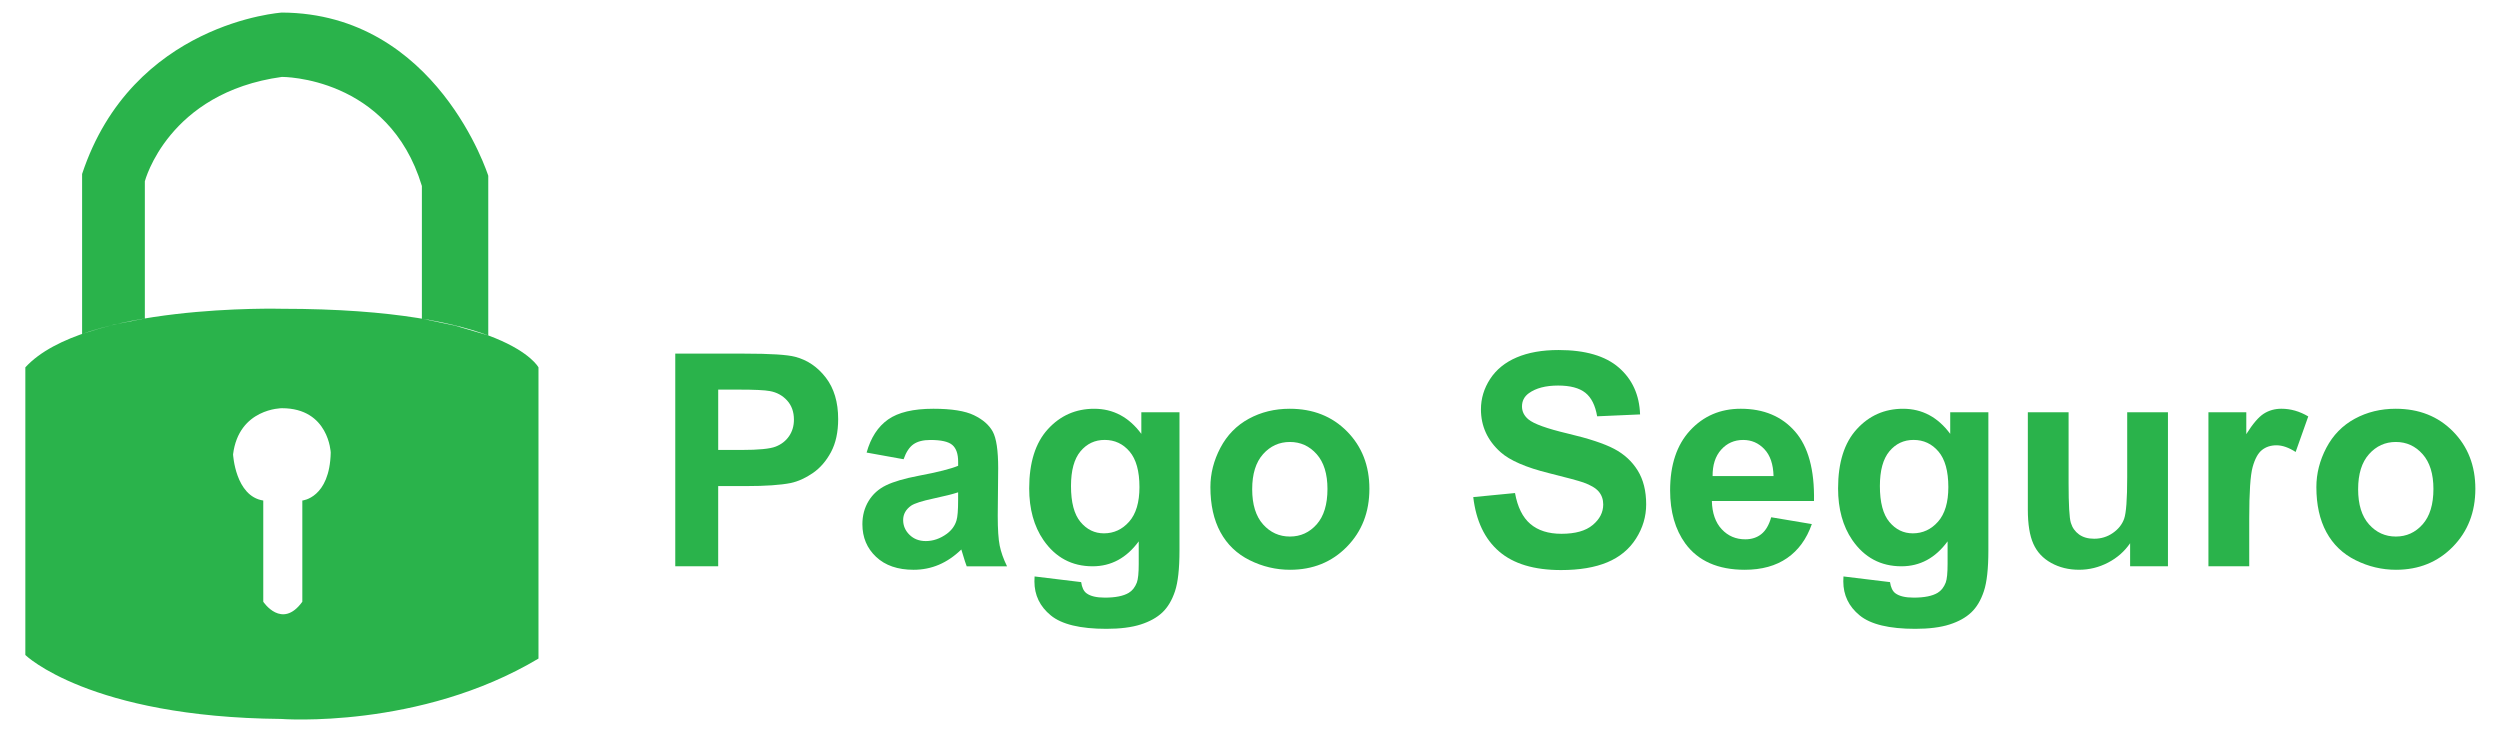 <?xml version="1.0" encoding="utf-8"?>
<!-- Generator: Adobe Illustrator 16.0.0, SVG Export Plug-In . SVG Version: 6.00 Build 0)  -->
<!DOCTYPE svg PUBLIC "-//W3C//DTD SVG 1.1//EN" "http://www.w3.org/Graphics/SVG/1.1/DTD/svg11.dtd">
<svg version="1.1" id="Layer_1" xmlns="http://www.w3.org/2000/svg" xmlns:xlink="http://www.w3.org/1999/xlink" x="0px" y="0px"
	 width="199px" height="58px" viewBox="0 0 199 58" enable-background="new 0 0 199 58" xml:space="preserve">
<path fill="#2AB34B" d="M22.44,24.579c18.02,0,20.423,4.664,20.423,4.664v23.179c-9.47,5.653-20.498,4.806-20.498,4.806
	C7.096,57.085,2.017,52.139,2.017,52.139V29.242C6.681,24.154,22.44,24.579,22.44,24.579z M20.956,39.842v8.057
	c0,0,1.484,2.245,3.109,0v-8.057c0,0,2.18-0.188,2.261-3.815c0,0-0.138-3.534-3.887-3.534c0,0-3.43,0-3.887,3.675
	C18.553,36.168,18.729,39.504,20.956,39.842z M11.53,25.35V14.43c0,0,1.829-7.059,10.91-8.308c0,0,8.504-0.063,11.142,8.682v10.561
	l2.625,0.553l2.659,0.782V13.992c0,0-4.082-12.93-16.426-12.992c0,0-11.907,0.776-15.905,12.85v12.731l1.344-0.417l1.199-0.329
	L11.53,25.35z"/>
<g>
	<path fill="#2AB34B" d="M53.751,45.076V28.149h5.485c2.078,0,3.433,0.084,4.064,0.254c0.97,0.254,1.782,0.807,2.436,1.657
		c0.654,0.851,0.982,1.95,0.982,3.297c0,1.039-0.189,1.913-0.566,2.621c-0.377,0.708-0.856,1.265-1.438,1.668
		c-0.582,0.404-1.172,0.672-1.772,0.803c-0.816,0.162-1.998,0.243-3.545,0.243h-2.229v6.385H53.751z M57.169,31.012v4.804h1.871
		c1.347,0,2.248-0.088,2.702-0.266c0.454-0.177,0.81-0.454,1.068-0.831c0.258-0.377,0.387-0.816,0.387-1.316
		c0-0.616-0.181-1.124-0.543-1.524s-0.82-0.65-1.374-0.75c-0.408-0.077-1.228-0.116-2.459-0.116H57.169z"/>
	<path fill="#2AB34B" d="M71.926,36.555l-2.944-0.531c0.331-1.186,0.901-2.063,1.709-2.633s2.009-0.854,3.603-0.854
		c1.447,0,2.525,0.171,3.233,0.514c0.708,0.343,1.207,0.778,1.495,1.305s0.433,1.495,0.433,2.904l-0.035,3.788
		c0,1.078,0.052,1.873,0.156,2.385c0.104,0.512,0.298,1.061,0.583,1.645h-3.21c-0.084-0.215-0.188-0.535-0.312-0.958
		c-0.054-0.192-0.092-0.319-0.116-0.381c-0.554,0.539-1.147,0.942-1.778,1.212c-0.631,0.27-1.305,0.404-2.021,0.404
		c-1.263,0-2.257-0.342-2.985-1.027s-1.091-1.551-1.091-2.598c0-0.693,0.166-1.311,0.497-1.854c0.331-0.542,0.795-0.958,1.392-1.247
		c0.596-0.289,1.457-0.541,2.581-0.756c1.517-0.285,2.567-0.55,3.152-0.796v-0.323c0-0.624-0.154-1.068-0.462-1.334
		s-0.889-0.398-1.744-0.398c-0.577,0-1.027,0.114-1.351,0.341C72.388,35.587,72.126,35.985,71.926,36.555z M76.268,39.188
		c-0.416,0.139-1.074,0.304-1.975,0.497c-0.9,0.193-1.489,0.381-1.767,0.566c-0.423,0.3-0.635,0.681-0.635,1.143
		c0,0.455,0.169,0.848,0.508,1.178c0.339,0.332,0.77,0.497,1.293,0.497c0.585,0,1.143-0.192,1.674-0.577
		c0.393-0.293,0.65-0.65,0.773-1.074c0.084-0.277,0.127-0.804,0.127-1.582V39.188z"/>
	<path fill="#2AB34B" d="M82.353,45.885l3.707,0.451c0.062,0.43,0.204,0.727,0.427,0.889c0.308,0.23,0.792,0.346,1.455,0.346
		c0.847,0,1.482-0.127,1.905-0.381c0.285-0.169,0.5-0.442,0.646-0.819c0.1-0.27,0.15-0.767,0.15-1.489v-1.79
		c-0.97,1.323-2.194,1.985-3.672,1.985c-1.647,0-2.952-0.696-3.915-2.09c-0.754-1.101-1.132-2.471-1.132-4.11
		c0-2.055,0.495-3.626,1.484-4.711s2.219-1.628,3.689-1.628c1.517,0,2.767,0.666,3.753,1.998v-1.72h3.037v11.004
		c0,1.447-0.12,2.528-0.358,3.244c-0.239,0.717-0.574,1.277-1.004,1.686c-0.432,0.408-1.007,0.729-1.727,0.959
		s-1.63,0.346-2.731,0.346c-2.078,0-3.553-0.355-4.422-1.067c-0.87-0.712-1.305-1.614-1.305-2.708
		C82.342,46.17,82.346,46.039,82.353,45.885z M85.251,38.691c0,1.301,0.252,2.253,0.756,2.857c0.504,0.604,1.126,0.906,1.865,0.906
		c0.793,0,1.462-0.31,2.009-0.93c0.546-0.619,0.82-1.537,0.82-2.753c0-1.27-0.262-2.213-0.785-2.829
		c-0.523-0.616-1.186-0.924-1.986-0.924c-0.778,0-1.418,0.302-1.923,0.907S85.251,37.452,85.251,38.691z"/>
	<path fill="#2AB34B" d="M96.348,38.772c0-1.078,0.266-2.121,0.797-3.129c0.531-1.008,1.284-1.778,2.257-2.309
		s2.061-0.797,3.262-0.797c1.855,0,3.376,0.603,4.563,1.807c1.186,1.205,1.777,2.727,1.777,4.567c0,1.855-0.598,3.393-1.795,4.613
		c-1.197,1.221-2.705,1.83-4.521,1.83c-1.124,0-2.195-0.254-3.216-0.762c-1.02-0.508-1.795-1.253-2.327-2.234
		S96.348,40.181,96.348,38.772z M99.674,38.945c0,1.216,0.289,2.147,0.865,2.795c0.578,0.646,1.29,0.969,2.137,0.969
		s1.557-0.322,2.131-0.969c0.573-0.647,0.859-1.586,0.859-2.818c0-1.201-0.286-2.125-0.859-2.771
		c-0.574-0.646-1.284-0.97-2.131-0.97s-1.559,0.324-2.137,0.97C99.962,36.797,99.674,37.729,99.674,38.945z"/>
	<path fill="#2AB34B" d="M117.271,39.569l3.324-0.323c0.201,1.116,0.607,1.936,1.219,2.459s1.438,0.785,2.477,0.785
		c1.102,0,1.932-0.232,2.488-0.699c0.559-0.465,0.838-1.01,0.838-1.633c0-0.4-0.117-0.741-0.352-1.022
		c-0.236-0.281-0.646-0.525-1.23-0.733c-0.4-0.138-1.313-0.385-2.736-0.739c-1.832-0.454-3.117-1.012-3.857-1.674
		c-1.039-0.932-1.559-2.067-1.559-3.406c0-0.862,0.244-1.669,0.732-2.419c0.49-0.75,1.193-1.322,2.113-1.714
		c0.92-0.393,2.031-0.589,3.332-0.589c2.125,0,3.725,0.466,4.797,1.397c1.074,0.932,1.639,2.175,1.693,3.729l-3.418,0.15
		c-0.146-0.87-0.461-1.496-0.941-1.876c-0.482-0.381-1.203-0.572-2.166-0.572c-0.992,0-1.77,0.204-2.332,0.612
		c-0.361,0.262-0.543,0.612-0.543,1.051c0,0.4,0.17,0.743,0.508,1.027c0.432,0.362,1.479,0.739,3.141,1.132
		c1.664,0.393,2.893,0.799,3.689,1.218s1.42,0.993,1.871,1.72s0.676,1.626,0.676,2.696c0,0.97-0.27,1.878-0.809,2.725
		c-0.539,0.848-1.301,1.477-2.287,1.889c-0.984,0.411-2.213,0.617-3.682,0.617c-2.141,0-3.785-0.494-4.932-1.484
		C118.18,42.904,117.494,41.463,117.271,39.569z"/>
	<path fill="#2AB34B" d="M140.988,41.174l3.234,0.543c-0.416,1.186-1.072,2.088-1.969,2.707c-0.898,0.62-2.02,0.93-3.367,0.93
		c-2.133,0-3.711-0.696-4.734-2.09c-0.809-1.116-1.211-2.525-1.211-4.226c0-2.032,0.529-3.624,1.592-4.775
		c1.063-1.15,2.406-1.726,4.031-1.726c1.824,0,3.264,0.603,4.318,1.807c1.055,1.205,1.559,3.05,1.512,5.537h-8.129
		c0.023,0.962,0.285,1.711,0.785,2.247s1.125,0.802,1.871,0.802c0.508,0,0.936-0.138,1.281-0.415
		C140.551,42.236,140.813,41.789,140.988,41.174z M141.174,37.895c-0.023-0.939-0.266-1.653-0.729-2.142
		c-0.461-0.489-1.023-0.733-1.686-0.733c-0.707,0-1.293,0.258-1.754,0.774c-0.463,0.516-0.689,1.216-0.682,2.102H141.174z"/>
	<path fill="#2AB34B" d="M146.74,45.885l3.705,0.451c0.063,0.43,0.205,0.727,0.428,0.889c0.309,0.23,0.793,0.346,1.455,0.346
		c0.848,0,1.482-0.127,1.906-0.381c0.283-0.169,0.5-0.442,0.646-0.819c0.1-0.27,0.148-0.767,0.148-1.489v-1.79
		c-0.969,1.323-2.193,1.985-3.672,1.985c-1.646,0-2.951-0.696-3.914-2.09c-0.754-1.101-1.131-2.471-1.131-4.11
		c0-2.055,0.494-3.626,1.484-4.711c0.988-1.085,2.219-1.628,3.688-1.628c1.518,0,2.768,0.666,3.754,1.998v-1.72h3.037v11.004
		c0,1.447-0.119,2.528-0.359,3.244c-0.238,0.717-0.572,1.277-1.004,1.686s-1.006,0.729-1.727,0.959
		c-0.719,0.23-1.629,0.346-2.73,0.346c-2.078,0-3.553-0.355-4.422-1.067c-0.871-0.712-1.305-1.614-1.305-2.708
		C146.729,46.17,146.732,46.039,146.74,45.885z M149.639,38.691c0,1.301,0.252,2.253,0.756,2.857
		c0.504,0.604,1.125,0.906,1.865,0.906c0.791,0,1.461-0.31,2.008-0.93c0.547-0.619,0.82-1.537,0.82-2.753
		c0-1.27-0.262-2.213-0.785-2.829c-0.523-0.616-1.186-0.924-1.986-0.924c-0.777,0-1.418,0.302-1.922,0.907
		S149.639,37.452,149.639,38.691z"/>
	<path fill="#2AB34B" d="M169.557,45.076V43.24c-0.447,0.654-1.033,1.171-1.762,1.548c-0.727,0.377-1.494,0.565-2.303,0.565
		c-0.824,0-1.563-0.181-2.217-0.543c-0.654-0.361-1.129-0.869-1.42-1.523c-0.293-0.654-0.439-1.559-0.439-2.714v-7.759h3.244v5.635
		c0,1.725,0.061,2.781,0.18,3.169c0.119,0.39,0.336,0.696,0.652,0.924c0.314,0.228,0.715,0.341,1.201,0.341
		c0.553,0,1.051-0.152,1.488-0.456c0.439-0.304,0.74-0.682,0.9-1.132c0.162-0.45,0.244-1.553,0.244-3.308v-5.173h3.244v12.262
		H169.557z"/>
	<path fill="#2AB34B" d="M179.037,45.076h-3.246V32.814h3.014v1.743c0.516-0.823,0.98-1.366,1.393-1.628s0.879-0.393,1.402-0.393
		c0.74,0,1.451,0.204,2.137,0.612l-1.004,2.829c-0.547-0.354-1.057-0.531-1.525-0.531c-0.453,0-0.84,0.125-1.154,0.375
		c-0.316,0.25-0.564,0.703-0.744,1.357c-0.182,0.654-0.271,2.024-0.271,4.11V45.076z"/>
	<path fill="#2AB34B" d="M184.383,38.772c0-1.078,0.266-2.121,0.795-3.129c0.531-1.008,1.285-1.778,2.258-2.309
		c0.975-0.531,2.063-0.797,3.262-0.797c1.855,0,3.377,0.603,4.563,1.807c1.186,1.205,1.777,2.727,1.777,4.567
		c0,1.855-0.598,3.393-1.795,4.613c-1.197,1.221-2.705,1.83-4.521,1.83c-1.123,0-2.195-0.254-3.215-0.762
		c-1.021-0.508-1.797-1.253-2.328-2.234C184.648,41.376,184.383,40.181,184.383,38.772z M187.707,38.945
		c0,1.216,0.289,2.147,0.867,2.795c0.576,0.646,1.289,0.969,2.135,0.969c0.848,0,1.557-0.322,2.131-0.969
		c0.574-0.647,0.861-1.586,0.861-2.818c0-1.201-0.287-2.125-0.861-2.771s-1.283-0.97-2.131-0.97c-0.846,0-1.559,0.324-2.135,0.97
		C187.996,36.797,187.707,37.729,187.707,38.945z"/>
</g>
</svg>
